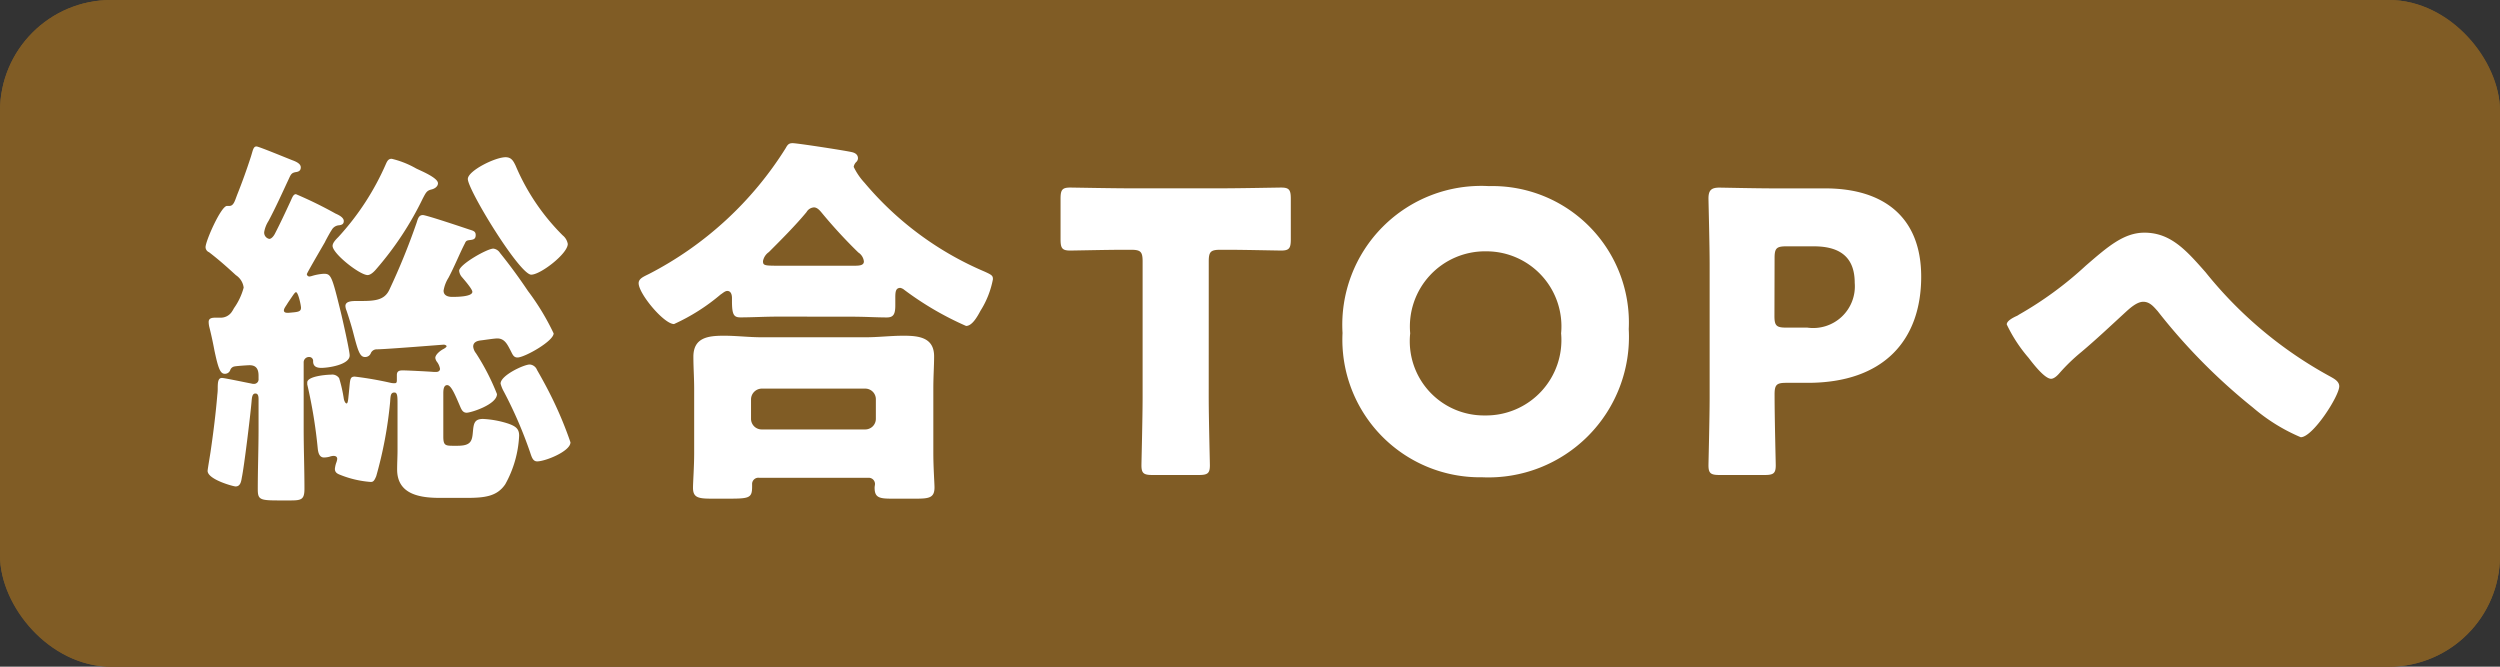 <svg xmlns="http://www.w3.org/2000/svg" width="90" height="24" viewBox="0 0 90 24">
  <rect x="0" y="0" width="90" height="24" fill="#333333" stroke="none"/>
  <g id="グループ_23028" data-name="グループ 23028" transform="translate(15138 2953.213)">
    <g id="長方形_1901" data-name="長方形 1901" transform="translate(-15138 -2953.213)" fill="#805c25" stroke="#805c25" stroke-width="1">
      <rect width="90" height="24" rx="4" stroke="none"/>
      <rect x="0.5" y="0.5" width="89" height="23" rx="3.5" fill="none"/>
    </g>
    <path id="パス_34536" data-name="パス 34536" d="M-32.445-4.424c.322,0,2.38-.168,2.422-.168s.1.028.1.056-.056.07-.112.1c-.112.056-.294.2-.294.322a.311.311,0,0,0,.07.154.575.575,0,0,1,.1.238c0,.056-.042.112-.14.112h-.084c-.14-.014-.966-.056-1.12-.056-.126,0-.21.028-.21.168v.168c0,.1-.014.126-.084.126a.58.58,0,0,1-.14-.014,12.491,12.491,0,0,0-1.288-.224c-.168,0-.168.084-.2.42-.014.14-.014.154-.028.28-.014.154-.028.266-.07.266s-.084-.084-.1-.168a5.072,5.072,0,0,0-.168-.742.3.3,0,0,0-.294-.126c-.168,0-.854.056-.854.28v.07a17.686,17.686,0,0,1,.378,2.31c.014.14.056.322.224.322a.826.826,0,0,0,.2-.028A.5.5,0,0,1-34-.588c.084,0,.14.028.14.112a.631.631,0,0,1-.042.154.981.981,0,0,0-.042.2c0,.14.1.182.21.224A3.66,3.66,0,0,0-32.655.35c.084,0,.126-.028.2-.21a14.805,14.805,0,0,0,.5-2.674c.014-.21.014-.336.154-.336.112,0,.112.154.112.42V-.784c0,.224-.014.448-.014.686,0,.91.84,1.022,1.554,1.022h.938c.672,0,1.106-.056,1.4-.49a3.963,3.963,0,0,0,.5-1.75c0-.238-.112-.336-.392-.434a3.47,3.47,0,0,0-.91-.168c-.322,0-.336.182-.364.476-.028.336-.084.49-.56.49h-.14c-.294,0-.364-.014-.364-.336v-1.54c0-.1,0-.308.14-.308s.28.336.448.728c.056.126.1.266.252.266s1.092-.294,1.092-.672a8.162,8.162,0,0,0-.756-1.47.455.455,0,0,1-.1-.238c0-.168.154-.21.28-.224s.476-.07.588-.07c.266,0,.364.224.462.406.084.154.112.28.266.28.252,0,1.3-.588,1.3-.868a8.7,8.7,0,0,0-.924-1.526c-.336-.5-.658-.938-1.008-1.372a.328.328,0,0,0-.238-.154c-.224,0-1.232.574-1.232.8a.417.417,0,0,0,.112.238c.084.1.364.42.364.518,0,.182-.588.182-.728.182s-.308-.042-.308-.224A1.235,1.235,0,0,1-29.855-7c.21-.392.406-.882.588-1.232.042-.1.07-.112.182-.126.14-.014.21-.042.21-.182s-.1-.154-.238-.2c-.21-.07-1.54-.518-1.666-.518-.154,0-.182.154-.224.28a24.078,24.078,0,0,1-.98,2.408c-.182.392-.546.406-1.078.406h-.112c-.182,0-.392.014-.392.182a.484.484,0,0,0,.042.168c.112.336.2.63.252.84.154.588.224.826.406.826a.217.217,0,0,0,.21-.126A.228.228,0,0,1-32.445-4.424Zm.546-6.86c-.112,0-.154.07-.2.168A9.482,9.482,0,0,1-33.817-8.47c-.084.084-.21.21-.21.322,0,.28.98,1.05,1.26,1.05.112,0,.238-.126.308-.21a11.475,11.475,0,0,0,1.68-2.548c.112-.21.14-.28.308-.322.126-.028.238-.112.238-.224,0-.2-.616-.448-.784-.532A3.309,3.309,0,0,0-31.9-11.284Zm4.97,7.406c-.21,0-1.05.392-1.05.686a1.17,1.17,0,0,0,.112.28,15.32,15.32,0,0,1,.952,2.2c.056.168.1.322.252.322.294,0,1.2-.364,1.2-.686a13.643,13.643,0,0,0-.616-1.5c-.182-.378-.378-.742-.588-1.106A.307.307,0,0,0-26.929-3.878ZM-27.8-11.34c-.378,0-1.358.49-1.358.784,0,.392,1.862,3.444,2.282,3.444.336,0,1.316-.756,1.316-1.106a.508.508,0,0,0-.182-.308,7.85,7.85,0,0,1-1.694-2.506C-27.517-11.2-27.587-11.34-27.8-11.34Zm-7.546,4.858c.084,0,.182.476.182.56,0,.154-.126.154-.434.182h-.07c-.042,0-.112-.014-.112-.084s.07-.154.112-.224.112-.168.168-.252C-35.469-6.342-35.385-6.482-35.343-6.482Zm1.05-1.82c.112-.21.182-.336.238-.42a.324.324,0,0,1,.266-.168c.1-.014.168-.042.168-.154s-.14-.2-.294-.266a14.8,14.8,0,0,0-1.428-.7c-.1,0-.14.14-.2.266-.182.392-.364.784-.56,1.162-.028.056-.112.182-.2.182a.229.229,0,0,1-.182-.252,1.078,1.078,0,0,1,.154-.392c.266-.5.5-1.022.742-1.54.07-.154.1-.2.266-.224.07-.014.154-.042.154-.168s-.154-.2-.294-.252-1.218-.5-1.3-.5c-.112,0-.126.126-.2.364q-.231.714-.5,1.386c-.084.224-.126.392-.28.392h-.084c-.21,0-.77,1.26-.77,1.484a.2.2,0,0,0,.126.182c.364.28.63.518.966.826a.626.626,0,0,1,.28.448,2.308,2.308,0,0,1-.35.742,1.231,1.231,0,0,1-.084.14.478.478,0,0,1-.406.2h-.154c-.112,0-.266,0-.266.154a.826.826,0,0,0,.028.2c.084.336.14.616.182.84.126.588.2.826.364.826a.2.2,0,0,0,.2-.126.2.2,0,0,1,.168-.14c.07-.014.448-.042.532-.042.238,0,.322.14.322.378v.112a.163.163,0,0,1-.154.182.348.348,0,0,1-.112-.014c-.154-.028-.966-.2-1.05-.2-.126,0-.154.112-.154.364a1.718,1.718,0,0,1-.014.238c-.056.672-.14,1.344-.238,2.016-.014.112-.112.672-.112.728,0,.308.924.56,1.008.56.168,0,.2-.168.224-.322.084-.392.308-2.24.35-2.73.014-.168.028-.294.14-.294s.112.14.112.224v1.036c0,.728-.028,1.456-.028,2.184,0,.392.084.406.826.406h.336c.406,0,.518-.028.518-.42,0-.714-.028-1.442-.028-2.17V-3.948a.191.191,0,0,1,.2-.2.139.139,0,0,1,.14.154c0,.168.1.238.294.238.252,0,1.022-.112,1.022-.448,0-.168-.266-1.344-.322-1.568-.322-1.316-.35-1.372-.616-1.372a1.922,1.922,0,0,0-.392.07.63.63,0,0,1-.112.028.094.094,0,0,1-.1-.084C-34.951-7.168-34.559-7.84-34.293-8.3ZM-18.571-1.54a.383.383,0,0,1-.392-.392v-.686a.391.391,0,0,1,.392-.392h3.71a.383.383,0,0,1,.392.392v.686a.383.383,0,0,1-.392.392ZM-14.735.2A.225.225,0,0,1-14.5.42c0,.042-.014.084-.014.14,0,.364.182.392.644.392h.826c.49,0,.686-.028.686-.406,0-.154-.042-.714-.042-1.232V-3.01c0-.434.028-.826.028-1.162,0-.686-.56-.742-1.106-.742-.448,0-.91.056-1.358.056h-3.738c-.462,0-.91-.056-1.358-.056-.56,0-1.106.056-1.106.756,0,.378.028.77.028,1.148V-.686c0,.49-.042,1.05-.042,1.246,0,.364.2.392.7.392h.448c.868,0,.98,0,.98-.434V.406A.226.226,0,0,1-18.669.2ZM-18-7.434c-.49,0-.532-.014-.532-.168a.507.507,0,0,1,.21-.322c.434-.434.966-.966,1.358-1.442a.333.333,0,0,1,.266-.168c.126,0,.224.126.294.21A17.9,17.9,0,0,0-15.1-7.91a.441.441,0,0,1,.2.322c0,.14-.154.154-.336.154ZM-15.421-5.6c.574,0,.966.028,1.344.028.238,0,.308-.112.308-.434v-.28c0-.21.014-.35.182-.35a.33.33,0,0,1,.14.07,11.2,11.2,0,0,0,2.226,1.3c.21,0,.392-.308.518-.546a3.256,3.256,0,0,0,.448-1.134c0-.126-.028-.154-.308-.28a11.54,11.54,0,0,1-4.312-3.192,2.329,2.329,0,0,1-.392-.574.319.319,0,0,1,.084-.168.194.194,0,0,0,.07-.14c0-.14-.112-.2-.224-.224-.238-.056-1.96-.322-2.128-.322-.14,0-.182.056-.252.182A12.633,12.633,0,0,1-22.631-7.14c-.2.1-.378.168-.378.336,0,.378.91,1.47,1.274,1.47A7.153,7.153,0,0,0-20.055-6.4c.07-.042.154-.126.238-.126.14,0,.168.154.168.252v.112c0,.5.07.588.308.588.392,0,.9-.028,1.344-.028ZM-2.485-7.588c0-.35.07-.42.42-.42h.294c.5,0,1.792.028,1.89.028.294,0,.35-.084.35-.406V-9.842c0-.322-.056-.406-.35-.406-.1,0-1.512.028-2.17.028H-5.3c-.658,0-2.072-.028-2.17-.028-.294,0-.35.084-.35.406v1.456c0,.322.056.406.35.406.1,0,1.386-.028,1.89-.028h.294c.35,0,.42.07.42.42V-2.7c0,.742-.042,2.352-.042,2.45,0,.294.084.35.406.35h1.652c.322,0,.406-.056.406-.35,0-.1-.042-1.708-.042-2.45ZM7.6-10.3A5,5,0,0,0,2.331-5.012,4.954,4.954,0,0,0,7.357.182a5.06,5.06,0,0,0,5.278-5.334A4.915,4.915,0,0,0,7.6-10.3ZM7.511-7.952A2.7,2.7,0,0,1,10.2-5,2.713,2.713,0,0,1,7.455-2.044,2.67,2.67,0,0,1,4.767-5,2.706,2.706,0,0,1,7.511-7.952ZM17.521.1c.322,0,.406-.056.406-.35,0-.1-.042-1.694-.042-2.548,0-.35.07-.42.42-.42h.77c2.758,0,4.088-1.554,4.088-3.822,0-2.114-1.316-3.178-3.458-3.178H17.871c-.644,0-1.876-.028-1.974-.028-.294,0-.392.1-.392.392,0,.1.042,1.652.042,2.394V-2.7c0,.742-.042,2.352-.042,2.45,0,.294.084.35.406.35Zm.364-7.812c0-.35.07-.42.42-.42H19.3c1.036,0,1.47.476,1.47,1.316a1.5,1.5,0,0,1-1.708,1.61H18.3c-.35,0-.42-.07-.42-.42ZM31.2-8.624c-.742,0-1.316.5-2.114,1.19A12.981,12.981,0,0,1,26.677-5.67a.306.306,0,0,1-.07.042c-.154.07-.364.182-.364.308a5.346,5.346,0,0,0,.784,1.2c.14.182.574.756.812.756.112,0,.238-.126.308-.21a6.669,6.669,0,0,1,.784-.756c.532-.448,1.036-.924,1.554-1.4.168-.154.434-.406.672-.406s.378.182.518.336a21.177,21.177,0,0,0,3.43,3.472A6.537,6.537,0,0,0,36.827-1.26c.434,0,1.386-1.484,1.386-1.834,0-.182-.2-.28-.322-.35A14.831,14.831,0,0,1,33.4-7.2C32.711-7.98,32.151-8.624,31.2-8.624Z" transform="translate(-15092 -2936.213)" fill="#fff"/>
  </g>
</svg>
